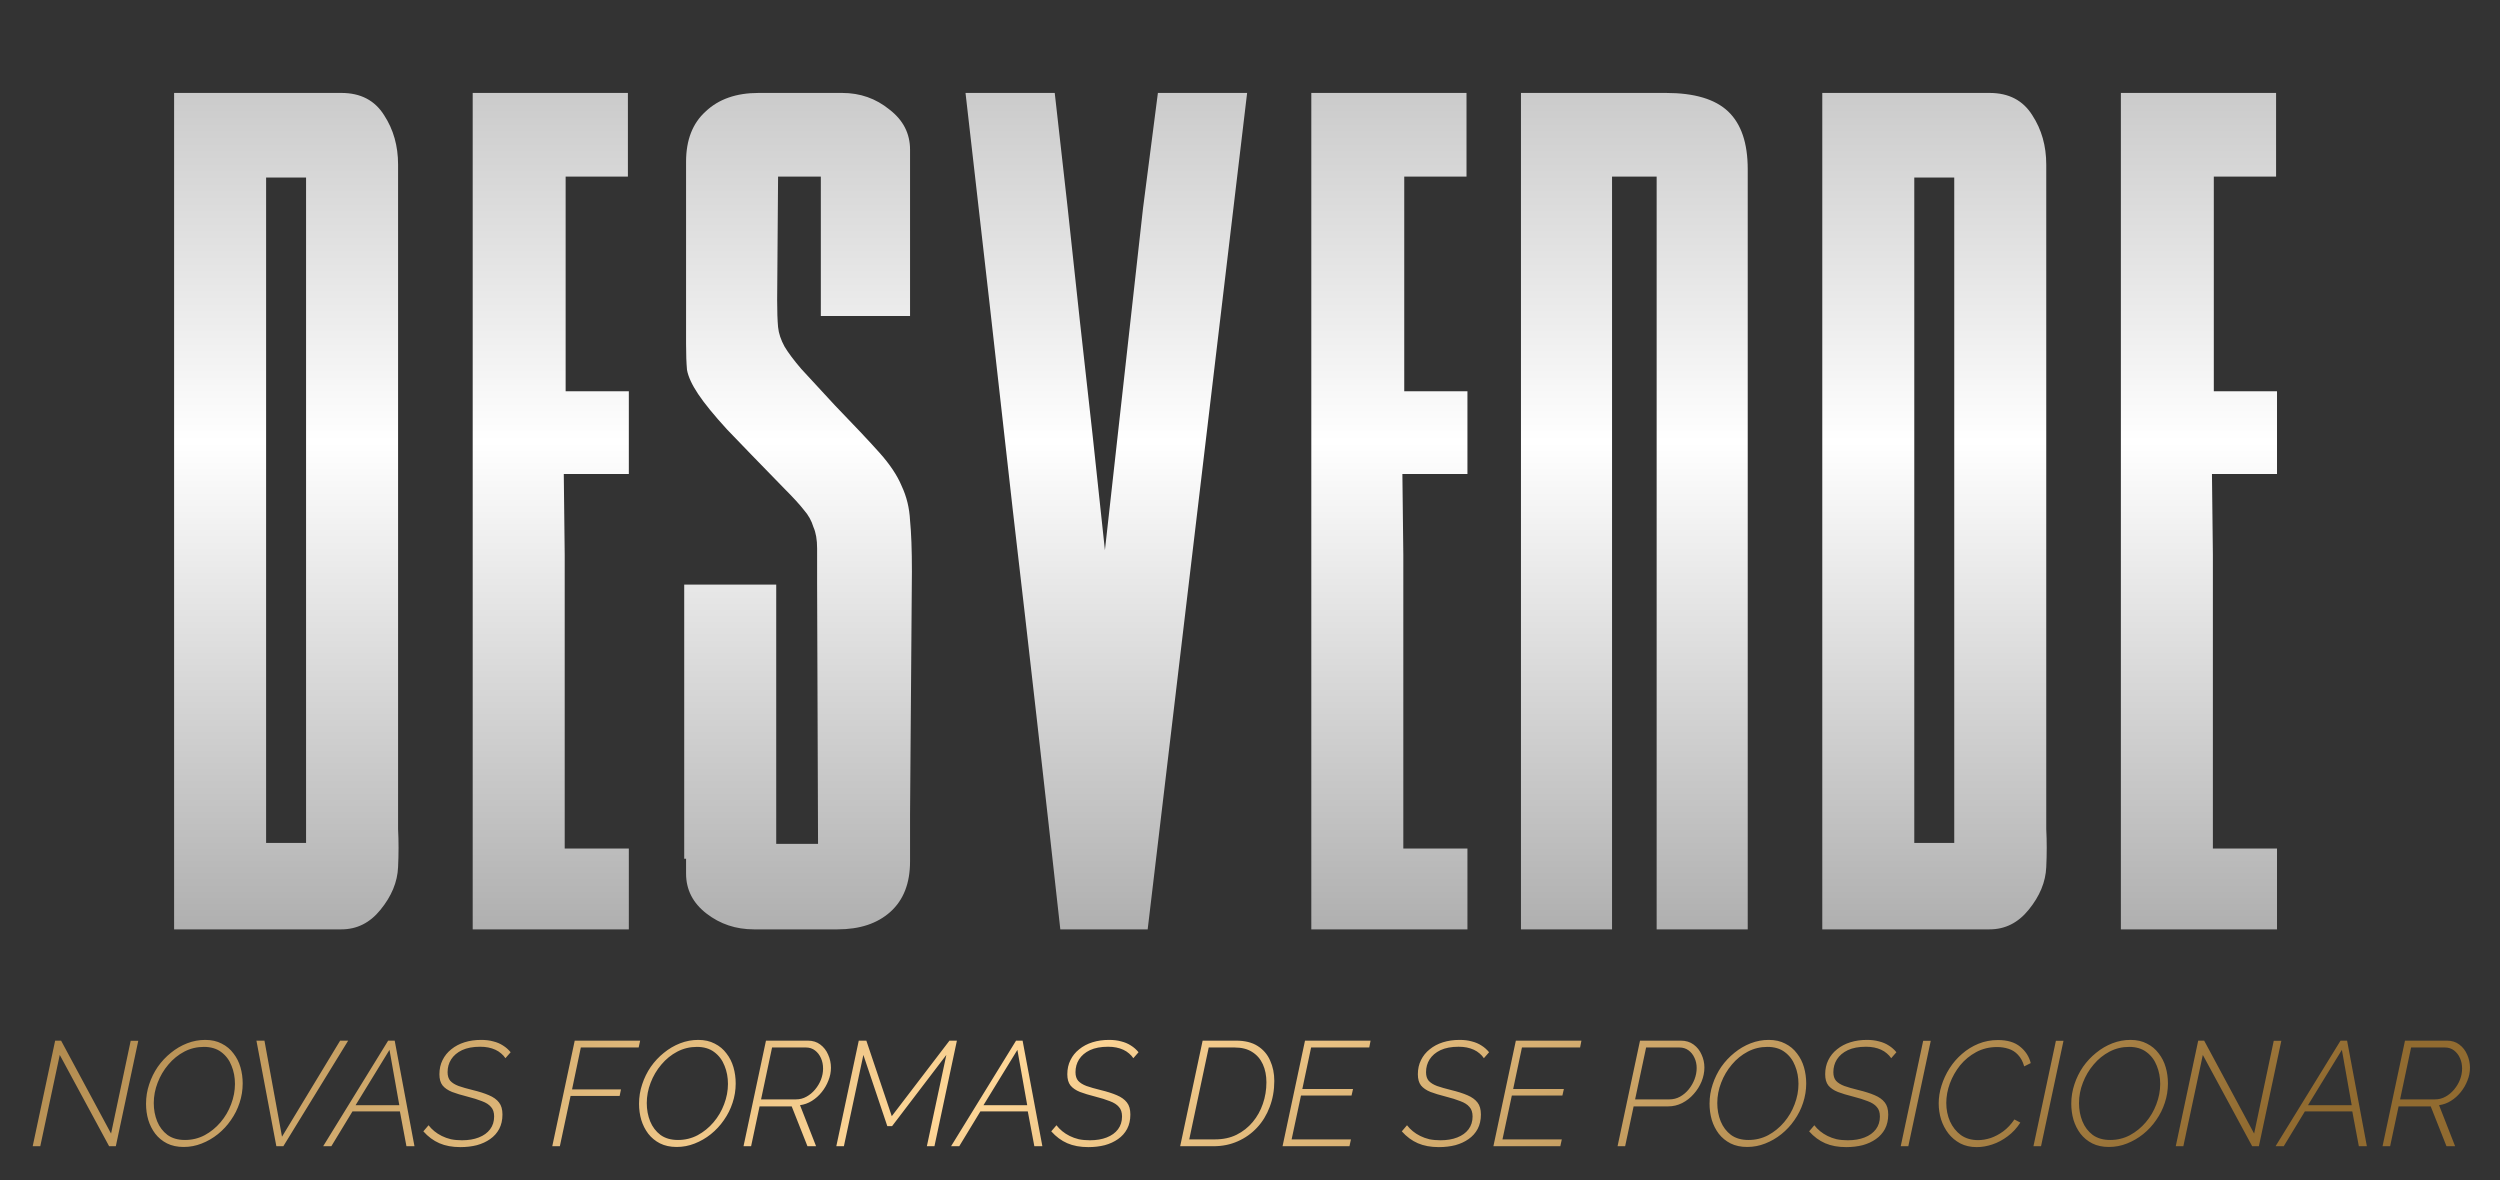 <svg xmlns="http://www.w3.org/2000/svg" width="807" height="381" viewBox="0 0 807 381" fill="none"><rect x="0" y="0" width="807" height="381" fill="#333333" stroke="none"/><path d="M128.5 255C128.5 259.2 128.5 263.4 128.5 267.6C128.7 271.6 128.7 275.7 128.5 279.9C128.3 284.7 126.4 289.3 122.8 293.7C119.4 297.9 115.2 300 110.2 300H56.2V30H110.2C116.4 30 121 32.4 124 37.2C127 41.8 128.5 47.1 128.5 53.1V255ZM98.8 272.1V57.3H85.9V272.1H98.8ZM181.987 153L182.287 179.1V273.9H202.987V300H152.587V30H202.687V57H182.587V126.3H202.987V153H181.987ZM293.763 278.1C293.763 285.1 291.663 290.5 287.463 294.3C283.263 298.1 277.563 300 270.363 300H243.363C237.563 300 232.463 298.3 228.063 294.9C223.663 291.5 221.463 287.2 221.463 282V277.2H220.863V188.7H250.563V272.4H264.063L263.763 188.4C263.763 183.6 263.763 179.8 263.763 177C263.763 174.2 263.363 171.9 262.563 170.1C261.963 168.1 260.963 166.3 259.563 164.7C258.163 162.9 256.063 160.6 253.263 157.8C245.263 149.6 239.063 143.2 234.663 138.6C230.463 134 227.363 130.2 225.363 127.2C223.363 124.2 222.163 121.6 221.763 119.4C221.563 117.2 221.463 114.4 221.463 111V52.2C221.463 45.2 223.563 39.8 227.763 36C231.963 32 237.663 30 244.863 30H271.863C277.663 30 282.763 31.8 287.163 35.4C291.563 38.8 293.763 43.1 293.763 48.3V102H264.963V57H251.163L250.863 96.9C250.863 100.5 250.963 103.4 251.163 105.6C251.363 107.6 252.063 109.7 253.263 111.9C254.463 113.9 256.263 116.3 258.662 119.1C261.263 121.9 264.863 125.8 269.463 130.8C275.663 137.2 280.463 142.3 283.863 146.1C287.263 149.9 289.663 153.5 291.063 156.9C292.663 160.3 293.563 164 293.763 168C294.163 172 294.363 177.5 294.363 184.5L293.763 263.1V278.1ZM368.969 67.2L373.769 30H402.569L370.469 300H342.269C337.269 254.6 332.169 209.6 326.969 165C321.969 120.2 316.869 75.2 311.669 30H340.469C343.269 54.4 345.969 78.9 348.569 103.5C351.369 128.1 354.069 152.8 356.669 177.6L368.969 67.2ZM452.69 153L452.99 179.1V273.9H473.69V300H423.29V30H473.39V57H453.29V126.3H473.69V153H452.69ZM490.966 30H537.766C546.966 30 553.666 32 557.866 36C562.066 40 564.166 46.2 564.166 54.6V300H534.766V57H520.366V300H490.966V30ZM660.531 255C660.531 259.2 660.531 263.4 660.531 267.6C660.731 271.6 660.731 275.7 660.531 279.9C660.331 284.7 658.431 289.3 654.831 293.7C651.431 297.9 647.231 300 642.231 300H588.231V30H642.231C648.431 30 653.031 32.4 656.031 37.2C659.031 41.8 660.531 47.1 660.531 53.1V255ZM630.831 272.1V57.3H617.931V272.1H630.831ZM714.018 153L714.318 179.1V273.9H735.018V300H684.618V30H734.718V57H714.618V126.3H735.018V153H714.018Z" fill="url(#paint0_linear_158_117)"></path><path d="M17.802 335.92H19.722L35.85 365.92L42.186 335.968H44.634L37.386 370H35.226L19.29 340.528L13.002 370H10.554L17.802 335.92ZM59.284 370.24C57.236 370.24 55.444 369.856 53.908 369.088C52.404 368.32 51.14 367.28 50.116 365.968C49.124 364.656 48.372 363.168 47.86 361.504C47.38 359.84 47.14 358.096 47.14 356.272C47.14 354.128 47.476 352.048 48.148 350.032C48.82 347.984 49.748 346.096 50.932 344.368C52.148 342.64 53.556 341.136 55.156 339.856C56.756 338.544 58.5 337.52 60.388 336.784C62.276 336.048 64.228 335.68 66.244 335.68C68.292 335.68 70.068 336.08 71.572 336.88C73.108 337.648 74.372 338.704 75.364 340.048C76.388 341.36 77.14 342.848 77.62 344.512C78.1 346.176 78.34 347.92 78.34 349.744C78.34 351.888 78.004 353.968 77.332 355.984C76.692 357.968 75.764 359.824 74.548 361.552C73.364 363.28 71.956 364.8 70.324 366.112C68.724 367.392 66.98 368.4 65.092 369.136C63.236 369.872 61.3 370.24 59.284 370.24ZM59.716 367.984C61.988 367.984 64.1 367.472 66.052 366.448C68.004 365.392 69.716 364 71.188 362.272C72.66 360.544 73.796 358.608 74.596 356.464C75.428 354.288 75.844 352.096 75.844 349.888C75.844 347.776 75.476 345.824 74.74 344.032C74.036 342.208 72.932 340.736 71.428 339.616C69.956 338.496 68.084 337.936 65.812 337.936C63.54 337.936 61.428 338.448 59.476 339.472C57.524 340.496 55.812 341.888 54.34 343.648C52.868 345.376 51.716 347.328 50.884 349.504C50.052 351.648 49.636 353.84 49.636 356.08C49.636 358.192 50.004 360.16 50.74 361.984C51.476 363.776 52.58 365.232 54.052 366.352C55.556 367.44 57.444 367.984 59.716 367.984ZM82.774 335.92H85.366L91.03 366.928L109.798 335.92H112.39L91.462 370H89.206L82.774 335.92ZM125.295 335.92H127.407L133.791 370H131.199L129.087 358.768H113.775L106.959 370H104.319L125.295 335.92ZM128.895 356.752L125.727 338.896L114.783 356.752H128.895ZM148.609 370.288C146.017 370.288 143.761 369.872 141.841 369.04C139.921 368.208 138.193 366.928 136.657 365.2L138.337 363.232C138.881 363.936 139.505 364.576 140.209 365.152C140.913 365.728 141.713 366.24 142.609 366.688C143.505 367.136 144.481 367.488 145.537 367.744C146.625 367.968 147.825 368.08 149.137 368.08C151.217 368.08 153.025 367.776 154.561 367.168C156.129 366.56 157.345 365.68 158.209 364.528C159.073 363.376 159.505 362 159.505 360.4C159.505 359.088 159.169 358.064 158.497 357.328C157.857 356.56 156.881 355.936 155.569 355.456C154.289 354.944 152.705 354.448 150.817 353.968C148.897 353.488 147.265 352.992 145.921 352.48C144.577 351.936 143.553 351.232 142.849 350.368C142.177 349.504 141.841 348.304 141.841 346.768C141.841 345.072 142.177 343.552 142.849 342.208C143.521 340.832 144.465 339.664 145.681 338.704C146.897 337.712 148.321 336.96 149.953 336.448C151.585 335.936 153.377 335.68 155.329 335.68C156.769 335.68 158.065 335.84 159.217 336.16C160.401 336.448 161.457 336.896 162.385 337.504C163.313 338.08 164.129 338.8 164.833 339.664L163.153 341.584C162.769 341.008 162.305 340.496 161.761 340.048C161.217 339.568 160.593 339.168 159.889 338.848C159.185 338.528 158.433 338.288 157.633 338.128C156.833 337.968 155.953 337.888 154.993 337.888C152.657 337.888 150.705 338.256 149.137 338.992C147.601 339.728 146.433 340.72 145.633 341.968C144.865 343.184 144.481 344.56 144.481 346.096C144.481 347.28 144.769 348.208 145.345 348.88C145.953 349.552 146.849 350.112 148.033 350.56C149.217 350.976 150.721 351.408 152.545 351.856C154.657 352.368 156.417 352.928 157.825 353.536C159.265 354.144 160.353 354.928 161.089 355.888C161.825 356.816 162.193 358.112 162.193 359.776C162.193 361.536 161.841 363.088 161.137 364.432C160.433 365.744 159.457 366.832 158.209 367.696C156.993 368.56 155.569 369.216 153.937 369.664C152.305 370.08 150.529 370.288 148.609 370.288ZM185.521 335.92H206.641L206.161 338.128H187.489L184.657 351.664H200.449L200.017 353.776H184.177L180.721 370H178.273L185.521 335.92ZM218.425 370.24C216.377 370.24 214.585 369.856 213.049 369.088C211.545 368.32 210.281 367.28 209.257 365.968C208.265 364.656 207.513 363.168 207.001 361.504C206.521 359.84 206.281 358.096 206.281 356.272C206.281 354.128 206.617 352.048 207.289 350.032C207.961 347.984 208.889 346.096 210.073 344.368C211.289 342.64 212.697 341.136 214.297 339.856C215.897 338.544 217.641 337.52 219.529 336.784C221.417 336.048 223.369 335.68 225.385 335.68C227.433 335.68 229.209 336.08 230.713 336.88C232.249 337.648 233.513 338.704 234.505 340.048C235.529 341.36 236.281 342.848 236.761 344.512C237.241 346.176 237.481 347.92 237.481 349.744C237.481 351.888 237.145 353.968 236.473 355.984C235.833 357.968 234.905 359.824 233.689 361.552C232.505 363.28 231.097 364.8 229.465 366.112C227.865 367.392 226.121 368.4 224.233 369.136C222.377 369.872 220.441 370.24 218.425 370.24ZM218.857 367.984C221.129 367.984 223.241 367.472 225.193 366.448C227.145 365.392 228.857 364 230.329 362.272C231.801 360.544 232.937 358.608 233.737 356.464C234.569 354.288 234.985 352.096 234.985 349.888C234.985 347.776 234.617 345.824 233.881 344.032C233.177 342.208 232.073 340.736 230.569 339.616C229.097 338.496 227.225 337.936 224.953 337.936C222.681 337.936 220.569 338.448 218.617 339.472C216.665 340.496 214.953 341.888 213.481 343.648C212.009 345.376 210.857 347.328 210.025 349.504C209.193 351.648 208.777 353.84 208.777 356.08C208.777 358.192 209.145 360.16 209.881 361.984C210.617 363.776 211.721 365.232 213.193 366.352C214.697 367.44 216.585 367.984 218.857 367.984ZM240.007 370L247.255 335.92H260.791C262.359 335.92 263.687 336.336 264.775 337.168C265.895 338 266.743 339.088 267.319 340.432C267.927 341.776 268.231 343.184 268.231 344.656C268.231 346.064 267.959 347.44 267.415 348.784C266.903 350.128 266.183 351.376 265.255 352.528C264.359 353.648 263.303 354.592 262.087 355.36C260.903 356.096 259.623 356.56 258.247 356.752L263.431 370H260.647L255.559 357.136H245.191L242.455 370H240.007ZM256.951 354.88C258.167 354.88 259.287 354.592 260.311 354.016C261.367 353.44 262.295 352.672 263.095 351.712C263.927 350.72 264.567 349.648 265.015 348.496C265.463 347.312 265.687 346.128 265.687 344.944C265.687 343.696 265.463 342.576 265.015 341.584C264.567 340.56 263.927 339.728 263.095 339.088C262.263 338.448 261.287 338.128 260.167 338.128H249.223L245.671 354.88H256.951ZM277.208 335.92H279.656L287.864 360.304L306.488 335.92H308.888L301.64 370H299.192L305.48 340.528L287.96 363.52H286.424L278.696 340.528L272.408 370H269.96L277.208 335.92ZM327.982 335.92H330.094L336.478 370H333.886L331.774 358.768H316.462L309.646 370H307.006L327.982 335.92ZM331.582 356.752L328.414 338.896L317.47 356.752H331.582ZM351.297 370.288C348.705 370.288 346.449 369.872 344.529 369.04C342.609 368.208 340.881 366.928 339.345 365.2L341.025 363.232C341.569 363.936 342.193 364.576 342.897 365.152C343.601 365.728 344.401 366.24 345.297 366.688C346.193 367.136 347.169 367.488 348.225 367.744C349.313 367.968 350.513 368.08 351.825 368.08C353.905 368.08 355.713 367.776 357.249 367.168C358.817 366.56 360.033 365.68 360.897 364.528C361.761 363.376 362.193 362 362.193 360.4C362.193 359.088 361.857 358.064 361.185 357.328C360.545 356.56 359.569 355.936 358.257 355.456C356.977 354.944 355.393 354.448 353.505 353.968C351.585 353.488 349.953 352.992 348.609 352.48C347.265 351.936 346.241 351.232 345.537 350.368C344.865 349.504 344.529 348.304 344.529 346.768C344.529 345.072 344.865 343.552 345.537 342.208C346.209 340.832 347.153 339.664 348.369 338.704C349.585 337.712 351.009 336.96 352.641 336.448C354.273 335.936 356.065 335.68 358.017 335.68C359.457 335.68 360.753 335.84 361.905 336.16C363.089 336.448 364.145 336.896 365.073 337.504C366.001 338.08 366.817 338.8 367.521 339.664L365.841 341.584C365.457 341.008 364.993 340.496 364.449 340.048C363.905 339.568 363.281 339.168 362.577 338.848C361.873 338.528 361.121 338.288 360.321 338.128C359.521 337.968 358.641 337.888 357.681 337.888C355.345 337.888 353.393 338.256 351.825 338.992C350.289 339.728 349.121 340.72 348.321 341.968C347.553 343.184 347.169 344.56 347.169 346.096C347.169 347.28 347.457 348.208 348.033 348.88C348.641 349.552 349.537 350.112 350.721 350.56C351.905 350.976 353.409 351.408 355.233 351.856C357.345 352.368 359.105 352.928 360.513 353.536C361.953 354.144 363.041 354.928 363.777 355.888C364.513 356.816 364.881 358.112 364.881 359.776C364.881 361.536 364.529 363.088 363.825 364.432C363.121 365.744 362.145 366.832 360.897 367.696C359.681 368.56 358.257 369.216 356.625 369.664C354.993 370.08 353.217 370.288 351.297 370.288ZM388.208 335.92H399.008C401.856 335.92 404.176 336.496 405.968 337.648C407.792 338.8 409.136 340.368 410 342.352C410.896 344.304 411.344 346.496 411.344 348.928C411.344 351.936 410.848 354.736 409.856 357.328C408.896 359.888 407.536 362.112 405.776 364C404.016 365.888 401.936 367.36 399.536 368.416C397.168 369.472 394.576 370 391.76 370H380.96L388.208 335.92ZM392.24 367.792C394.832 367.792 397.136 367.296 399.152 366.304C401.2 365.28 402.944 363.904 404.384 362.176C405.824 360.448 406.912 358.496 407.648 356.32C408.416 354.112 408.8 351.792 408.8 349.36C408.8 347.184 408.416 345.248 407.648 343.552C406.88 341.856 405.728 340.528 404.192 339.568C402.688 338.608 400.8 338.128 398.528 338.128H390.176L383.888 367.792H392.24ZM421.255 335.92H442.423L441.991 338.128H423.223L420.391 351.52H436.759L436.279 353.632H419.959L416.935 367.792H436.087L435.607 370H414.007L421.255 335.92ZM464.453 370.288C461.861 370.288 459.605 369.872 457.685 369.04C455.765 368.208 454.037 366.928 452.501 365.2L454.181 363.232C454.725 363.936 455.349 364.576 456.053 365.152C456.757 365.728 457.557 366.24 458.453 366.688C459.349 367.136 460.325 367.488 461.381 367.744C462.469 367.968 463.669 368.08 464.981 368.08C467.061 368.08 468.869 367.776 470.405 367.168C471.973 366.56 473.189 365.68 474.053 364.528C474.917 363.376 475.349 362 475.349 360.4C475.349 359.088 475.013 358.064 474.341 357.328C473.701 356.56 472.725 355.936 471.413 355.456C470.133 354.944 468.549 354.448 466.661 353.968C464.741 353.488 463.109 352.992 461.765 352.48C460.421 351.936 459.397 351.232 458.693 350.368C458.021 349.504 457.685 348.304 457.685 346.768C457.685 345.072 458.021 343.552 458.693 342.208C459.365 340.832 460.309 339.664 461.525 338.704C462.741 337.712 464.165 336.96 465.797 336.448C467.429 335.936 469.221 335.68 471.173 335.68C472.613 335.68 473.909 335.84 475.061 336.16C476.245 336.448 477.301 336.896 478.229 337.504C479.157 338.08 479.973 338.8 480.677 339.664L478.997 341.584C478.613 341.008 478.149 340.496 477.605 340.048C477.061 339.568 476.437 339.168 475.733 338.848C475.029 338.528 474.277 338.288 473.477 338.128C472.677 337.968 471.797 337.888 470.837 337.888C468.501 337.888 466.549 338.256 464.981 338.992C463.445 339.728 462.277 340.72 461.477 341.968C460.709 343.184 460.325 344.56 460.325 346.096C460.325 347.28 460.613 348.208 461.189 348.88C461.797 349.552 462.693 350.112 463.877 350.56C465.061 350.976 466.565 351.408 468.389 351.856C470.501 352.368 472.261 352.928 473.669 353.536C475.109 354.144 476.197 354.928 476.933 355.888C477.669 356.816 478.037 358.112 478.037 359.776C478.037 361.536 477.685 363.088 476.981 364.432C476.277 365.744 475.301 366.832 474.053 367.696C472.837 368.56 471.413 369.216 469.781 369.664C468.149 370.08 466.373 370.288 464.453 370.288ZM489.317 335.92H510.485L510.053 338.128H491.285L488.453 351.52H504.821L504.341 353.632H488.021L484.997 367.792H504.149L503.669 370H482.069L489.317 335.92ZM529.396 335.92H542.548C544.18 335.92 545.556 336.336 546.676 337.168C547.828 338 548.692 339.088 549.268 340.432C549.876 341.744 550.18 343.136 550.18 344.608C550.18 346.112 549.876 347.616 549.268 349.12C548.66 350.592 547.812 351.936 546.724 353.152C545.668 354.368 544.42 355.344 542.98 356.08C541.572 356.784 540.084 357.136 538.516 357.136H527.332L524.596 370H522.148L529.396 335.92ZM538.9 354.88C540.116 354.88 541.252 354.592 542.308 354.016C543.396 353.408 544.34 352.608 545.14 351.616C545.94 350.624 546.564 349.536 547.012 348.352C547.46 347.168 547.684 345.968 547.684 344.752C547.684 343.536 547.444 342.432 546.964 341.44C546.516 340.448 545.876 339.648 545.044 339.04C544.212 338.432 543.236 338.128 542.116 338.128H531.364L527.812 354.88H538.9ZM563.987 370.24C561.939 370.24 560.147 369.856 558.611 369.088C557.107 368.32 555.843 367.28 554.819 365.968C553.827 364.656 553.075 363.168 552.563 361.504C552.083 359.84 551.843 358.096 551.843 356.272C551.843 354.128 552.179 352.048 552.851 350.032C553.523 347.984 554.451 346.096 555.635 344.368C556.851 342.64 558.259 341.136 559.859 339.856C561.459 338.544 563.203 337.52 565.091 336.784C566.979 336.048 568.931 335.68 570.947 335.68C572.995 335.68 574.771 336.08 576.275 336.88C577.811 337.648 579.075 338.704 580.067 340.048C581.091 341.36 581.843 342.848 582.323 344.512C582.803 346.176 583.043 347.92 583.043 349.744C583.043 351.888 582.707 353.968 582.035 355.984C581.395 357.968 580.467 359.824 579.251 361.552C578.067 363.28 576.659 364.8 575.027 366.112C573.427 367.392 571.683 368.4 569.795 369.136C567.939 369.872 566.003 370.24 563.987 370.24ZM564.419 367.984C566.691 367.984 568.803 367.472 570.755 366.448C572.707 365.392 574.419 364 575.891 362.272C577.363 360.544 578.499 358.608 579.299 356.464C580.131 354.288 580.547 352.096 580.547 349.888C580.547 347.776 580.179 345.824 579.443 344.032C578.739 342.208 577.635 340.736 576.131 339.616C574.659 338.496 572.787 337.936 570.515 337.936C568.243 337.936 566.131 338.448 564.179 339.472C562.227 340.496 560.515 341.888 559.043 343.648C557.571 345.376 556.419 347.328 555.587 349.504C554.755 351.648 554.339 353.84 554.339 356.08C554.339 358.192 554.707 360.16 555.443 361.984C556.179 363.776 557.283 365.232 558.755 366.352C560.259 367.44 562.147 367.984 564.419 367.984ZM595.937 370.288C593.345 370.288 591.089 369.872 589.169 369.04C587.249 368.208 585.521 366.928 583.985 365.2L585.665 363.232C586.209 363.936 586.833 364.576 587.537 365.152C588.241 365.728 589.041 366.24 589.937 366.688C590.833 367.136 591.809 367.488 592.865 367.744C593.953 367.968 595.153 368.08 596.465 368.08C598.545 368.08 600.353 367.776 601.889 367.168C603.457 366.56 604.673 365.68 605.537 364.528C606.401 363.376 606.833 362 606.833 360.4C606.833 359.088 606.497 358.064 605.825 357.328C605.185 356.56 604.209 355.936 602.897 355.456C601.617 354.944 600.033 354.448 598.145 353.968C596.225 353.488 594.593 352.992 593.249 352.48C591.905 351.936 590.881 351.232 590.177 350.368C589.505 349.504 589.169 348.304 589.169 346.768C589.169 345.072 589.505 343.552 590.177 342.208C590.849 340.832 591.793 339.664 593.009 338.704C594.225 337.712 595.649 336.96 597.281 336.448C598.913 335.936 600.705 335.68 602.657 335.68C604.097 335.68 605.393 335.84 606.545 336.16C607.729 336.448 608.785 336.896 609.713 337.504C610.641 338.08 611.457 338.8 612.161 339.664L610.481 341.584C610.097 341.008 609.633 340.496 609.089 340.048C608.545 339.568 607.921 339.168 607.217 338.848C606.513 338.528 605.761 338.288 604.961 338.128C604.161 337.968 603.281 337.888 602.321 337.888C599.985 337.888 598.033 338.256 596.465 338.992C594.929 339.728 593.761 340.72 592.961 341.968C592.193 343.184 591.809 344.56 591.809 346.096C591.809 347.28 592.097 348.208 592.673 348.88C593.281 349.552 594.177 350.112 595.361 350.56C596.545 350.976 598.049 351.408 599.873 351.856C601.985 352.368 603.745 352.928 605.153 353.536C606.593 354.144 607.681 354.928 608.417 355.888C609.153 356.816 609.521 358.112 609.521 359.776C609.521 361.536 609.169 363.088 608.465 364.432C607.761 365.744 606.785 366.832 605.537 367.696C604.321 368.56 602.897 369.216 601.265 369.664C599.633 370.08 597.857 370.288 595.937 370.288ZM620.802 335.968H623.25L616.002 370H613.554L620.802 335.968ZM638.101 370.288C636.085 370.288 634.309 369.888 632.773 369.088C631.269 368.288 629.989 367.216 628.933 365.872C627.909 364.528 627.125 363.024 626.581 361.36C626.069 359.664 625.813 357.936 625.813 356.176C625.813 354.256 626.117 352.336 626.725 350.416C627.333 348.464 628.197 346.608 629.317 344.848C630.437 343.088 631.781 341.536 633.349 340.192C634.917 338.816 636.677 337.728 638.629 336.928C640.581 336.128 642.693 335.728 644.965 335.728C647.973 335.728 650.341 336.432 652.069 337.84C653.829 339.248 654.981 341.024 655.525 343.168L653.413 344.224C652.965 342.656 652.293 341.408 651.397 340.48C650.533 339.552 649.525 338.912 648.373 338.56C647.221 338.176 645.989 337.984 644.677 337.984C642.181 337.984 639.925 338.528 637.909 339.616C635.893 340.704 634.165 342.128 632.725 343.888C631.317 345.648 630.213 347.6 629.413 349.744C628.645 351.856 628.261 353.952 628.261 356.032C628.261 358.176 628.661 360.16 629.461 361.984C630.293 363.808 631.461 365.28 632.965 366.4C634.501 367.488 636.357 368.032 638.533 368.032C639.813 368.032 641.157 367.808 642.565 367.36C643.973 366.88 645.333 366.16 646.645 365.2C647.989 364.208 649.189 362.928 650.245 361.36L652.165 362.368C651.045 364.128 649.685 365.6 648.085 366.784C646.517 367.968 644.869 368.848 643.141 369.424C641.413 370 639.733 370.288 638.101 370.288ZM663.646 335.968H666.094L658.846 370H656.398L663.646 335.968ZM680.753 370.24C678.705 370.24 676.913 369.856 675.377 369.088C673.873 368.32 672.609 367.28 671.585 365.968C670.593 364.656 669.841 363.168 669.329 361.504C668.849 359.84 668.609 358.096 668.609 356.272C668.609 354.128 668.945 352.048 669.617 350.032C670.289 347.984 671.217 346.096 672.401 344.368C673.617 342.64 675.025 341.136 676.625 339.856C678.225 338.544 679.969 337.52 681.857 336.784C683.745 336.048 685.697 335.68 687.713 335.68C689.761 335.68 691.537 336.08 693.041 336.88C694.577 337.648 695.841 338.704 696.833 340.048C697.857 341.36 698.609 342.848 699.089 344.512C699.569 346.176 699.809 347.92 699.809 349.744C699.809 351.888 699.473 353.968 698.801 355.984C698.161 357.968 697.233 359.824 696.017 361.552C694.833 363.28 693.425 364.8 691.793 366.112C690.193 367.392 688.449 368.4 686.561 369.136C684.705 369.872 682.769 370.24 680.753 370.24ZM681.185 367.984C683.457 367.984 685.569 367.472 687.521 366.448C689.473 365.392 691.185 364 692.657 362.272C694.129 360.544 695.265 358.608 696.065 356.464C696.897 354.288 697.313 352.096 697.313 349.888C697.313 347.776 696.945 345.824 696.209 344.032C695.505 342.208 694.401 340.736 692.897 339.616C691.425 338.496 689.553 337.936 687.281 337.936C685.009 337.936 682.897 338.448 680.945 339.472C678.993 340.496 677.281 341.888 675.809 343.648C674.337 345.376 673.185 347.328 672.353 349.504C671.521 351.648 671.105 353.84 671.105 356.08C671.105 358.192 671.473 360.16 672.209 361.984C672.945 363.776 674.049 365.232 675.521 366.352C677.025 367.44 678.913 367.984 681.185 367.984ZM709.583 335.92H711.503L727.631 365.92L733.967 335.968H736.415L729.167 370H727.007L711.071 340.528L704.783 370H702.335L709.583 335.92ZM755.529 335.92H757.641L764.025 370H761.433L759.321 358.768H744.009L737.193 370H734.553L755.529 335.92ZM759.129 356.752L755.961 338.896L745.017 356.752H759.129ZM769.085 370L776.333 335.92H789.869C791.437 335.92 792.765 336.336 793.853 337.168C794.973 338 795.821 339.088 796.397 340.432C797.005 341.776 797.309 343.184 797.309 344.656C797.309 346.064 797.037 347.44 796.493 348.784C795.981 350.128 795.261 351.376 794.333 352.528C793.437 353.648 792.381 354.592 791.165 355.36C789.981 356.096 788.701 356.56 787.325 356.752L792.509 370H789.725L784.637 357.136H774.269L771.533 370H769.085ZM786.029 354.88C787.245 354.88 788.365 354.592 789.389 354.016C790.445 353.44 791.373 352.672 792.173 351.712C793.005 350.72 793.645 349.648 794.093 348.496C794.541 347.312 794.765 346.128 794.765 344.944C794.765 343.696 794.541 342.576 794.093 341.584C793.645 340.56 793.005 339.728 792.173 339.088C791.341 338.448 790.365 338.128 789.245 338.128H778.301L774.749 354.88H786.029Z" fill="url(#paint1_linear_158_117)"></path><defs><linearGradient id="paint0_linear_158_117" x1="403.5" y1="-75" x2="403.5" y2="360" gradientUnits="userSpaceOnUse"><stop stop-color="#9A9A9A"></stop><stop offset="0.5" stop-color="white"></stop><stop offset="1" stop-color="#919191"></stop></linearGradient><linearGradient id="paint1_linear_158_117" x1="-82.561" y1="317.255" x2="171.421" y2="717.472" gradientUnits="userSpaceOnUse"><stop stop-color="#916B30"></stop><stop offset="0.51" stop-color="#FFD798"></stop><stop offset="1" stop-color="#916B30"></stop></linearGradient></defs></svg>